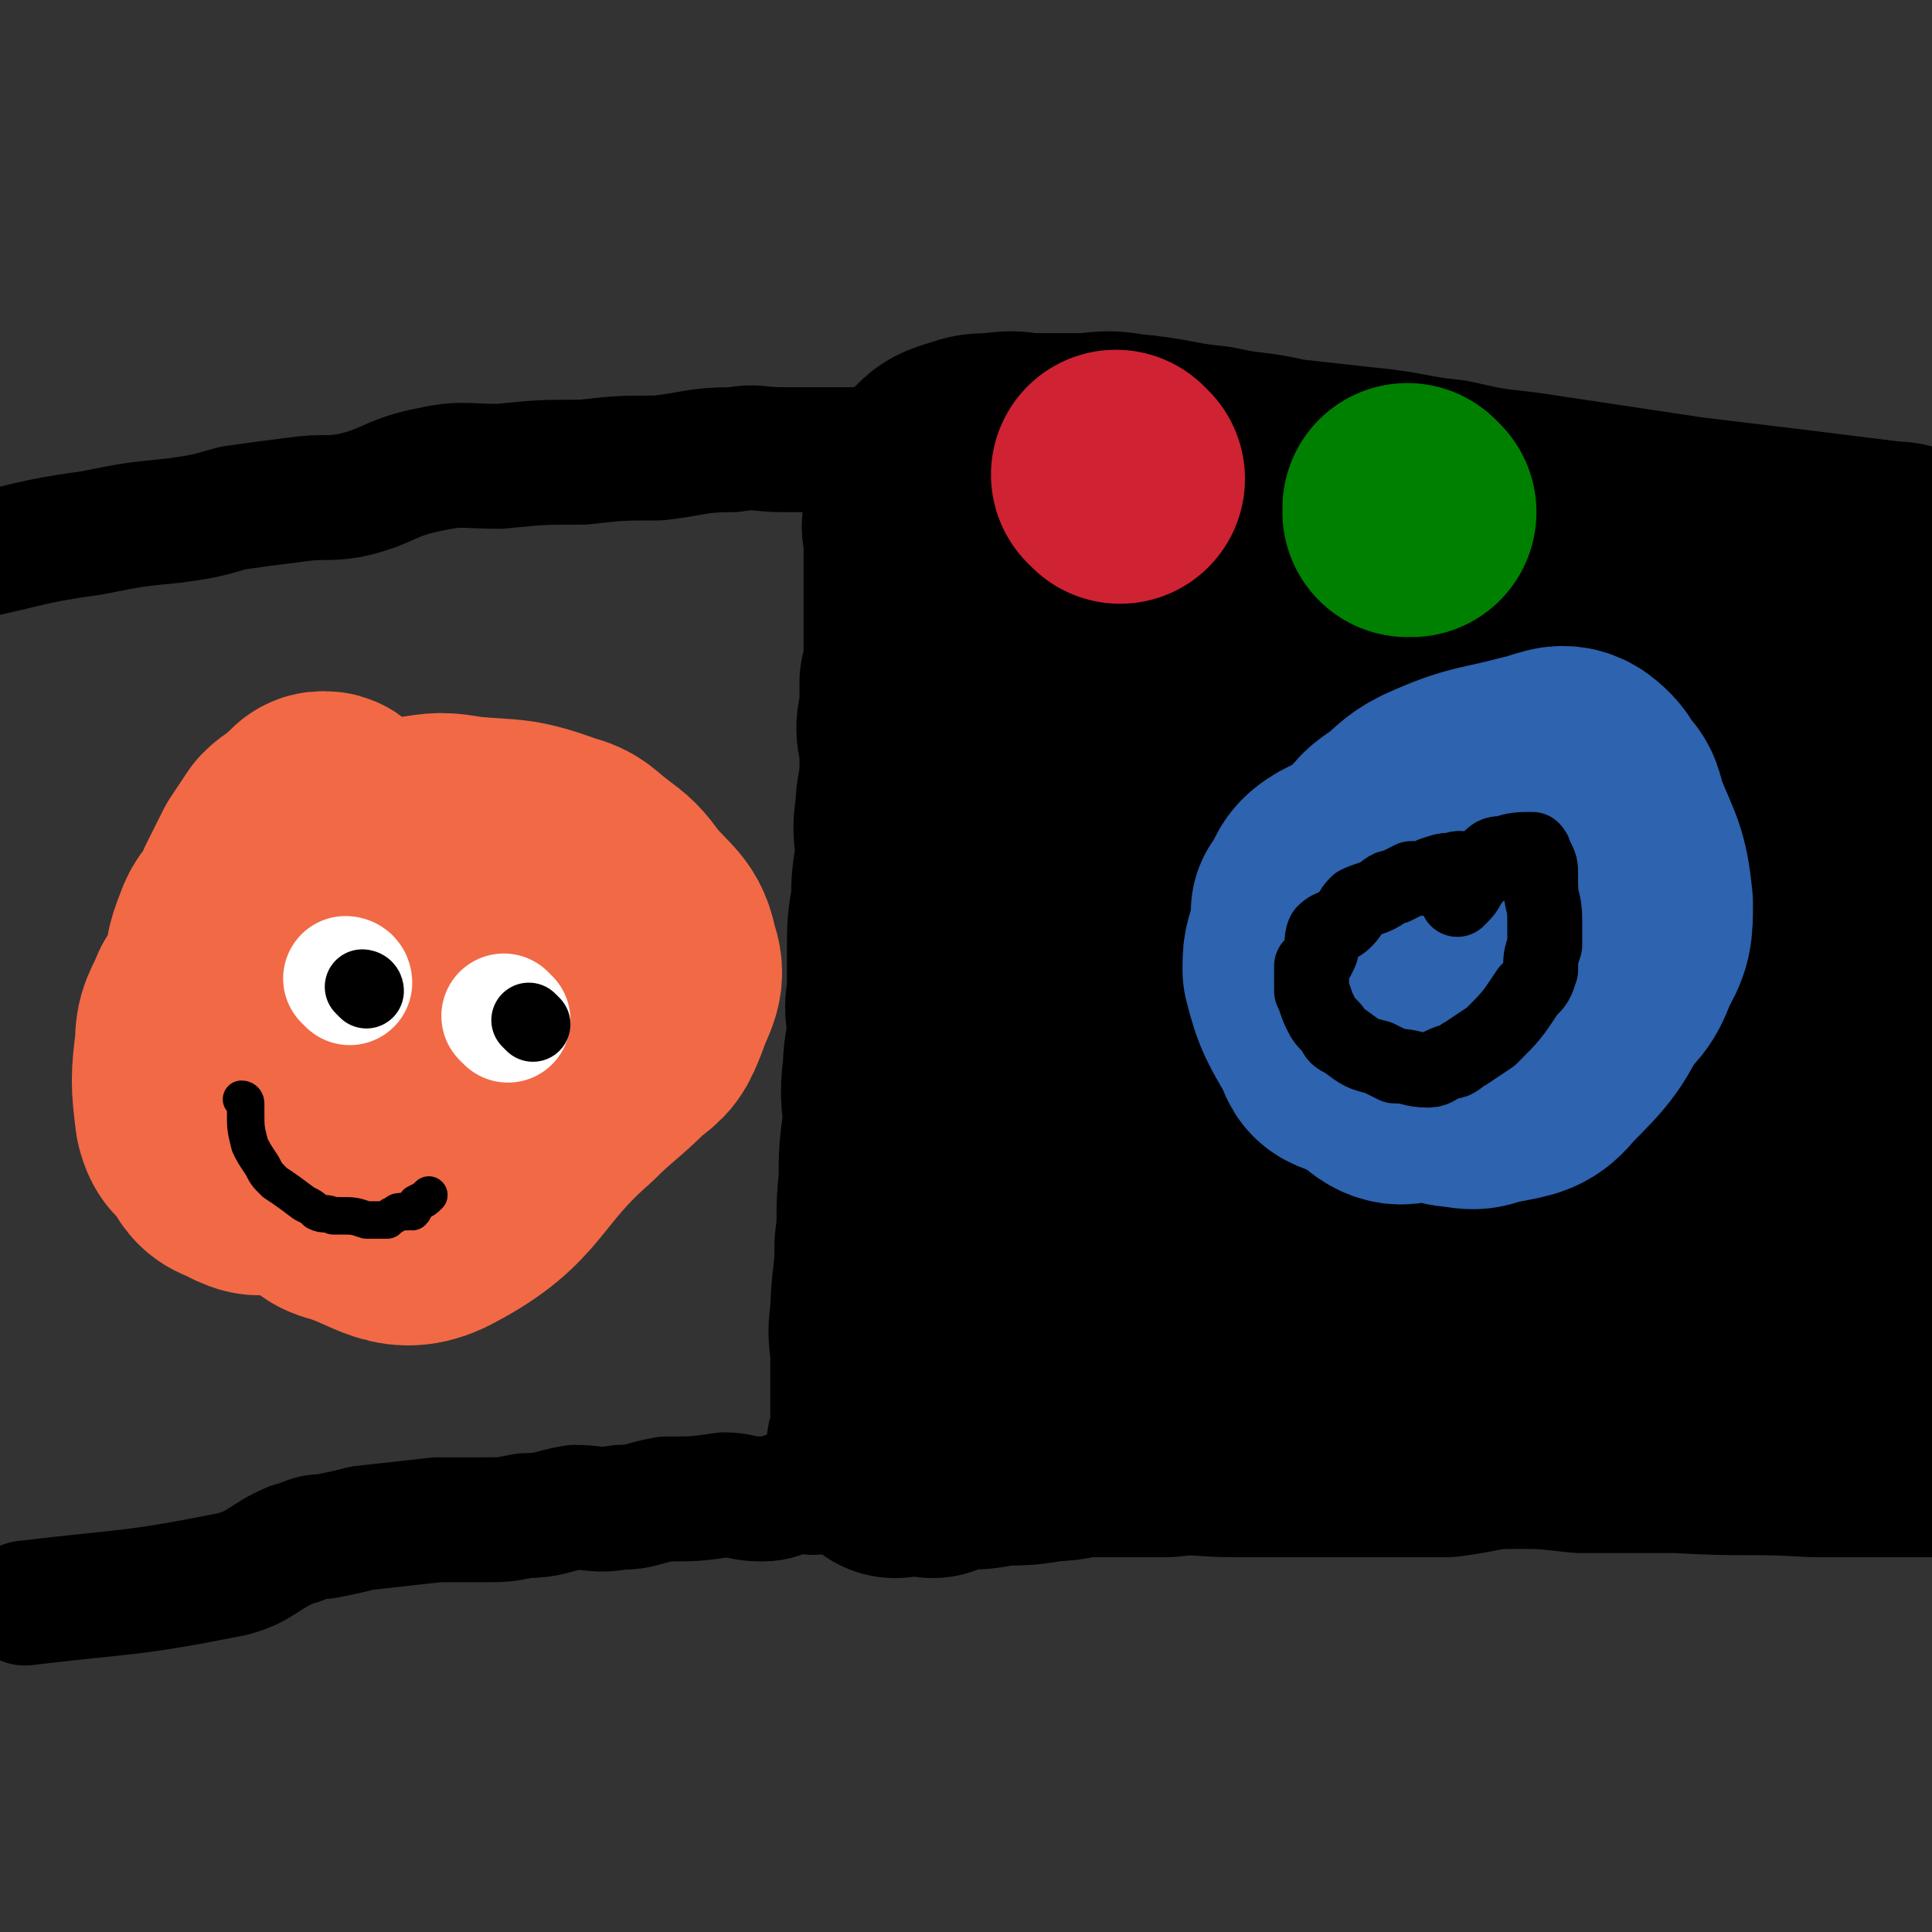 <svg viewBox='0 0 464 464' version='1.1' xmlns='http://www.w3.org/2000/svg' xmlns:xlink='http://www.w3.org/1999/xlink'><rect x="0" y="0" width="464" height="464" fill="#333333" stroke="none"/><g fill='none' stroke='#000000' stroke-width='60' stroke-linecap='round' stroke-linejoin='round'><path d='M215,349c0,0 -1,-1 -1,-1 0,0 0,0 1,0 0,0 0,0 0,0 0,0 0,0 0,0 0,-3 0,-3 0,-7 0,-1 0,-1 0,-3 0,-6 0,-6 0,-12 0,-5 -1,-5 0,-10 0,-8 1,-8 1,-17 1,-7 0,-7 1,-15 0,-7 0,-7 1,-14 0,-6 -1,-6 0,-13 0,-5 1,-5 1,-11 0,-3 -1,-3 0,-7 0,-5 0,-5 0,-11 0,-5 0,-6 1,-11 0,-5 0,-5 1,-11 0,-6 -1,-6 0,-11 0,-5 1,-5 1,-9 0,-4 0,-4 0,-8 -1,-3 -1,-3 0,-7 0,-3 0,-3 0,-7 1,-2 0,-2 1,-4 0,-3 0,-3 0,-6 0,-3 0,-3 0,-6 0,-3 0,-3 0,-6 0,-2 0,-2 0,-5 0,-2 0,-2 0,-5 0,-2 0,-2 0,-3 0,-2 -1,-2 0,-4 0,-2 1,-2 1,-3 0,-2 -1,-2 0,-4 0,-2 0,-2 2,-3 2,-3 3,-3 6,-4 3,-1 3,-1 7,-1 5,-1 5,0 9,0 6,0 6,0 11,0 6,0 6,-1 11,0 11,1 11,2 21,3 9,2 9,1 17,3 9,1 9,1 18,2 11,1 11,2 21,3 9,2 9,2 18,3 20,3 20,3 40,6 25,3 25,3 49,6 2,0 2,0 4,1 '/><path d='M224,349c0,0 -1,-1 -1,-1 3,-1 4,0 7,-1 5,0 5,0 10,-1 6,0 6,0 12,-1 5,0 5,-1 10,-1 9,0 9,0 18,0 8,-1 8,0 17,0 8,0 8,0 16,0 8,0 8,0 16,0 9,0 9,0 18,0 8,-1 8,-2 16,-2 8,0 8,0 17,1 12,0 11,0 23,0 17,1 17,0 33,1 23,0 23,0 46,0 '/><path d='M289,343c0,0 -1,0 -1,-1 -3,-8 -3,-8 -5,-17 -2,-8 0,-8 -2,-16 -1,-9 -2,-9 -3,-18 -1,-8 -1,-8 -2,-16 -1,-8 -1,-8 -2,-16 -1,-8 -1,-8 -2,-16 -1,-7 0,-7 -1,-14 -1,-7 -1,-7 -1,-15 -1,-8 0,-8 -1,-16 0,-9 0,-9 0,-17 0,-8 0,-8 0,-16 0,-6 0,-6 0,-13 1,-4 2,-4 2,-8 0,-3 0,-3 -1,-6 0,-2 0,-2 0,-3 0,-2 0,-2 0,-3 0,-1 0,-1 0,-1 0,0 0,0 0,1 0,3 1,3 0,7 0,5 -1,5 -1,10 -1,11 -1,11 -2,23 -1,9 -1,9 -1,19 -1,9 -1,9 -1,19 0,8 0,8 1,17 0,14 1,14 2,28 0,5 1,5 1,11 1,6 1,6 2,12 0,1 0,1 -1,2 0,0 0,1 0,1 -1,-2 -1,-2 -2,-4 -1,-6 -1,-6 -2,-11 -2,-8 -2,-8 -3,-15 -2,-8 -2,-8 -4,-16 -2,-13 -2,-13 -4,-26 -1,-4 -1,-4 -2,-7 0,-4 0,-4 -1,-7 0,-2 0,-2 0,-4 -1,-1 -2,-2 -2,-1 -1,4 -1,5 -1,10 0,6 -1,6 -1,12 1,7 0,7 1,15 2,17 2,17 5,35 1,7 1,7 3,14 2,5 2,5 3,10 1,3 1,3 3,6 2,3 2,6 4,6 2,1 3,-2 4,-5 3,-9 3,-9 5,-18 3,-12 3,-12 5,-24 2,-16 3,-17 4,-33 0,-4 1,-6 -2,-7 -2,-2 -5,-2 -8,1 -11,9 -12,10 -20,23 -6,12 -3,13 -6,26 -3,10 -3,10 -4,20 -1,8 -2,8 -1,16 2,10 3,11 7,21 2,3 2,4 5,6 3,1 4,1 7,-1 5,-4 5,-5 8,-11 5,-9 5,-9 8,-19 6,-19 6,-19 11,-38 1,-7 0,-7 1,-14 0,-6 0,-6 0,-12 0,-4 1,-4 0,-9 0,-6 0,-6 -1,-12 0,-1 -1,-3 -1,-2 0,2 0,4 0,8 1,5 1,5 2,9 1,6 1,6 3,11 4,10 5,10 10,19 1,3 2,3 4,5 1,1 2,3 3,2 0,-2 -1,-4 -2,-8 -1,-7 -1,-7 -3,-13 -2,-7 -3,-7 -5,-14 -2,-7 -1,-7 -3,-13 -1,-5 -1,-5 -3,-10 -2,-6 -2,-8 -4,-11 0,-1 -1,1 -1,2 -1,5 -1,5 -2,10 0,7 -1,7 1,13 4,14 4,14 11,26 3,5 4,5 9,9 4,2 4,3 9,4 3,1 5,3 8,1 7,-6 8,-8 12,-18 3,-8 2,-9 3,-18 1,-9 1,-9 1,-19 0,-8 0,-8 -1,-15 -1,-12 0,-14 -4,-23 -1,-2 -4,-1 -7,0 -5,3 -6,4 -10,9 -6,8 -5,8 -9,17 -4,9 -5,9 -6,18 -2,22 -1,23 1,45 2,10 3,10 7,20 2,7 2,7 6,13 2,5 1,7 4,9 5,2 8,3 11,0 5,-5 3,-9 4,-17 3,-10 3,-10 4,-21 2,-11 2,-11 2,-23 1,-19 0,-19 0,-37 0,-6 1,-6 0,-11 -1,-3 -1,-7 -3,-6 -7,2 -10,5 -16,13 -5,8 -4,9 -7,19 -3,9 -3,10 -4,20 -1,10 -1,10 0,20 2,18 2,18 7,35 1,5 0,7 3,9 2,1 4,1 6,-1 9,-16 9,-18 15,-36 3,-11 2,-11 4,-23 2,-9 2,-9 3,-18 1,-12 1,-12 1,-24 0,-3 0,-3 -1,-6 -1,-1 -1,-3 -2,-2 -7,9 -8,11 -14,23 -5,11 -5,11 -6,22 -2,26 -2,26 0,52 0,8 1,8 4,16 1,5 0,6 3,11 1,3 3,6 4,4 5,-8 6,-12 8,-25 3,-13 2,-13 2,-26 -2,-15 -3,-15 -5,-29 -3,-13 -2,-13 -6,-26 -6,-18 -6,-18 -13,-35 -3,-6 -3,-5 -6,-10 -2,-3 -2,-3 -4,-5 -2,-1 -4,-2 -4,0 -4,5 -5,7 -5,14 1,7 2,7 6,14 4,7 4,7 9,14 5,6 4,6 10,11 8,7 8,10 17,12 5,1 8,-2 10,-7 2,-4 0,-5 -1,-10 -1,-7 -1,-7 -4,-14 -2,-5 -2,-6 -6,-11 -3,-4 -4,-5 -8,-6 -6,-1 -7,0 -13,2 -5,2 -5,1 -9,5 -5,3 -5,4 -9,9 -3,5 -4,5 -5,10 -1,9 -1,10 1,19 2,10 2,10 6,19 7,15 8,14 18,27 4,5 4,5 9,9 4,3 5,6 9,5 10,-3 12,-4 20,-12 6,-5 5,-7 7,-15 3,-8 2,-8 3,-16 1,-9 1,-9 1,-17 0,-12 0,-13 0,-25 0,-2 0,-2 0,-4 -1,0 -2,-1 -2,-1 -1,12 -1,13 -1,26 1,9 1,9 3,17 2,8 2,8 6,16 4,9 4,9 9,17 2,2 3,2 5,2 3,-1 4,-2 5,-4 3,-11 3,-12 4,-24 0,-9 -1,-9 -1,-17 0,-7 0,-8 -1,-15 0,-5 0,-5 -2,-10 -2,-6 -2,-11 -5,-10 -3,0 -4,5 -7,11 -4,7 -5,7 -6,15 -2,16 -2,16 -1,33 1,6 1,6 4,12 4,11 4,11 9,21 1,1 1,1 3,2 2,1 3,2 5,1 2,-2 3,-3 4,-7 3,-9 3,-10 3,-20 1,-5 0,-5 0,-10 -1,-4 -1,-5 -2,-9 -1,-2 -1,-5 -3,-5 -5,2 -8,4 -11,10 -5,11 -3,12 -6,24 -2,9 -2,9 -2,18 -1,8 -1,8 0,15 1,10 2,10 5,19 1,4 1,5 3,7 1,1 2,0 3,-2 4,-6 4,-7 6,-14 4,-12 4,-12 6,-24 5,-28 5,-28 8,-56 1,-11 1,-11 0,-23 -1,-7 -1,-7 -3,-15 -2,-5 -1,-9 -6,-10 -9,-3 -13,-2 -23,2 -7,3 -6,6 -11,12 -5,6 -5,6 -8,13 -3,7 -4,7 -5,14 0,11 0,12 3,23 1,5 2,5 6,9 2,3 2,4 6,6 3,1 4,3 7,1 8,-7 9,-8 14,-19 4,-8 3,-9 4,-18 0,-9 1,-10 -1,-19 -3,-16 -2,-17 -9,-31 -2,-3 -4,-3 -7,-3 -6,1 -7,2 -11,6 -6,6 -6,7 -10,14 -7,14 -7,14 -11,29 -2,6 -2,6 -1,12 1,6 1,6 4,11 3,4 2,6 7,8 8,3 9,4 18,3 5,-1 6,-3 10,-7 5,-5 5,-6 9,-13 4,-6 5,-6 6,-14 4,-14 3,-14 4,-28 0,-5 1,-5 -1,-10 -1,-3 -1,-5 -3,-5 -4,0 -6,2 -8,5 -10,15 -10,16 -17,33 -3,8 -3,9 -4,18 -1,8 -2,9 0,17 3,11 3,12 8,22 2,3 3,3 6,3 4,-1 5,-1 9,-4 11,-10 9,-12 20,-23 3,-3 3,-2 7,-4 '/><path d='M430,157c-1,0 -1,-1 -1,-1 -7,30 -7,31 -13,63 -3,12 -3,12 -4,25 -1,9 -1,9 0,17 0,7 0,7 1,13 1,5 0,5 3,9 1,3 2,4 5,5 4,0 5,0 8,-2 3,-1 4,-2 6,-5 3,-4 4,-5 4,-10 1,-9 -1,-9 -2,-18 0,-6 0,-6 -1,-13 0,-5 0,-5 -1,-9 0,-3 -1,-3 -1,-6 0,-1 0,-2 0,-1 0,5 -1,7 0,14 1,7 1,7 3,15 1,6 1,6 4,12 2,5 2,5 5,9 3,5 4,8 7,9 2,0 3,-3 3,-6 1,-5 1,-5 1,-10 -1,-13 -2,-13 -3,-25 -1,-5 0,-5 -1,-9 -1,-3 -1,-3 -3,-5 -1,-2 -2,-4 -3,-3 -5,5 -6,7 -9,16 -2,6 -2,6 -2,13 -1,5 -1,5 0,11 0,4 0,5 3,9 2,3 3,5 7,6 2,0 2,-3 3,-5 1,-5 1,-5 1,-10 0,-7 0,-7 0,-14 0,-11 -1,-11 -1,-23 0,-3 0,-3 0,-7 0,-2 0,-3 -1,-3 -1,0 -2,2 -2,4 0,10 -1,12 3,21 2,4 3,5 7,5 6,0 6,-3 12,-6 1,0 1,0 2,0 '/><path d='M455,221c-1,0 -1,0 -1,-1 -1,-5 -1,-5 -1,-10 -1,-4 -1,-4 -1,-8 -1,-4 -1,-4 -2,-9 0,-4 0,-4 -1,-7 0,-3 -1,-3 -1,-6 0,-3 0,-3 0,-5 0,-2 0,-2 0,-5 0,-1 0,-1 0,-3 0,-1 0,-1 0,-3 0,-1 0,-1 0,-2 0,-1 0,-1 0,-2 0,-1 0,-1 0,-1 0,-1 0,-1 0,-2 0,0 0,0 0,-1 0,0 0,0 1,-1 0,-1 0,-1 0,-1 1,-1 1,0 2,0 '/><path d='M448,328c-1,0 -1,-1 -1,-1 '/></g>
<g fill='none' stroke='#000000' stroke-width='30' stroke-linecap='round' stroke-linejoin='round'><path d='M207,109c0,0 0,-1 -1,-1 -3,0 -3,0 -6,0 -2,0 -2,0 -4,0 -4,0 -4,0 -8,0 -6,0 -6,-1 -12,0 -9,0 -9,1 -18,2 -9,0 -9,0 -18,1 -10,0 -10,0 -20,1 -9,0 -9,-1 -18,1 -9,2 -9,4 -18,6 -6,1 -6,0 -13,1 -8,1 -8,1 -15,2 -7,2 -7,2 -14,3 -10,1 -10,1 -20,3 -15,2 -15,3 -30,6 '/><path d='M202,359c0,0 0,-1 -1,-1 -2,0 -2,0 -4,0 -2,1 -3,0 -5,0 -5,1 -5,2 -9,2 -5,0 -5,-1 -9,-1 -7,1 -7,1 -14,1 -6,1 -6,2 -11,2 -6,1 -6,0 -11,0 -6,1 -6,2 -12,2 -5,1 -5,1 -10,1 -5,0 -5,0 -11,0 -9,1 -9,1 -18,2 -4,1 -4,1 -9,2 -4,0 -4,1 -8,2 -7,3 -7,5 -14,7 -25,5 -25,4 -50,7 '/></g>
<g fill='none' stroke='#F26946' stroke-width='60' stroke-linecap='round' stroke-linejoin='round'><path d='M79,197c0,0 0,-1 -1,-1 -1,0 -1,0 -2,1 -1,1 -1,1 -2,2 -2,2 -2,1 -4,3 -2,3 -2,3 -4,6 -2,4 -2,4 -4,8 -1,4 -1,4 -2,8 -2,5 -2,5 -3,10 0,4 0,4 -1,9 0,5 0,5 1,10 1,6 2,6 4,11 2,5 2,5 6,9 2,3 2,3 5,6 3,2 2,3 5,5 3,2 2,3 6,4 10,3 13,8 22,3 17,-9 15,-15 31,-29 6,-6 7,-6 13,-12 4,-3 4,-3 6,-8 2,-6 4,-7 2,-12 -1,-6 -3,-6 -8,-12 -3,-4 -3,-4 -7,-7 -4,-3 -4,-4 -8,-5 -11,-4 -11,-3 -22,-4 -6,-1 -6,-1 -12,0 -6,2 -6,1 -12,4 -11,7 -12,7 -22,16 -5,4 -5,5 -9,10 -3,5 -3,5 -6,9 -2,5 -3,5 -3,10 -1,8 -1,9 0,17 1,4 2,3 4,6 2,3 2,4 5,5 4,2 5,3 9,1 10,-3 11,-4 20,-11 5,-3 5,-4 8,-9 3,-5 4,-5 5,-11 2,-10 3,-11 0,-21 -1,-5 -3,-4 -6,-8 -3,-2 -2,-3 -6,-5 -6,-2 -7,-2 -13,-2 -4,-1 -4,0 -7,2 -4,1 -3,2 -6,4 -2,3 -3,3 -4,6 -2,5 -2,6 -2,12 0,3 1,3 3,7 2,3 2,3 5,6 2,2 3,2 6,3 5,1 6,0 11,-1 2,0 2,-1 2,-3 1,-1 1,-2 0,-3 -1,-1 -1,-1 -3,-2 -3,-2 -3,-2 -6,-3 -1,0 -1,0 -2,0 -1,-1 -1,-1 -3,0 -1,0 -1,0 -2,1 '/></g>
<g fill='none' stroke='#FFFFFF' stroke-width='30' stroke-linecap='round' stroke-linejoin='round'><path d='M84,236c0,0 -1,-1 -1,-1 0,0 1,0 1,1 0,0 0,0 0,0 '/><path d='M122,245c0,0 -1,-1 -1,-1 '/></g>
<g fill='none' stroke='#000000' stroke-width='18' stroke-linecap='round' stroke-linejoin='round'><path d='M88,238c0,0 -1,-1 -1,-1 0,0 1,0 1,1 0,0 0,0 0,0 0,0 -1,-1 -1,-1 0,0 1,0 1,1 0,0 0,0 0,0 '/><path d='M128,246c0,0 -1,-1 -1,-1 0,0 0,0 1,1 0,0 0,0 0,0 0,0 -1,-1 -1,-1 0,0 0,0 1,1 0,0 0,0 0,0 0,0 -1,-1 -1,-1 '/></g>
<g fill='none' stroke='#000000' stroke-width='9' stroke-linecap='round' stroke-linejoin='round'><path d='M59,265c0,0 0,-1 -1,-1 0,0 1,0 1,1 0,0 0,0 0,0 0,0 0,-1 -1,-1 0,0 1,0 1,1 0,0 0,0 0,1 0,0 0,0 0,1 0,4 0,4 1,8 1,2 1,2 3,5 1,2 1,2 3,4 3,2 3,2 7,5 2,1 2,1 3,2 2,1 2,0 4,1 1,0 1,0 2,0 3,0 3,0 6,1 2,0 2,0 3,0 1,0 1,0 2,0 1,-1 1,-1 1,-1 1,0 1,-1 2,-1 1,0 1,0 2,0 0,-1 0,0 1,0 1,-1 0,-1 1,-2 2,-1 2,-1 3,-2 '/></g>
<g fill='none' stroke='#2D63AF' stroke-width='60' stroke-linecap='round' stroke-linejoin='round'><path d='M346,232c0,0 -1,-1 -1,-1 0,0 0,0 0,1 0,0 0,0 0,0 1,0 0,-1 0,-1 '/><path d='M357,215c0,0 -1,-1 -1,-1 -2,0 -2,1 -3,2 -3,1 -3,1 -6,2 -4,2 -4,2 -7,4 -3,1 -3,1 -5,3 -4,3 -4,3 -7,6 -2,2 -2,2 -4,4 -1,3 -1,3 -2,5 0,2 -1,3 0,5 1,4 2,4 5,7 2,1 2,2 4,1 8,-1 8,-1 16,-4 6,-2 6,-1 11,-5 3,-2 3,-2 5,-6 3,-2 4,-2 5,-5 2,-7 2,-8 2,-15 0,-4 0,-4 -1,-7 -1,-3 -1,-3 -2,-6 -1,-1 0,-2 -2,-3 -4,-3 -5,-3 -10,-3 -3,-1 -3,0 -7,2 -4,1 -4,1 -8,3 -4,2 -4,2 -7,5 -6,6 -7,7 -10,14 -1,4 1,5 2,9 1,4 2,4 4,7 2,3 1,4 4,5 6,3 7,4 13,3 4,0 4,-2 8,-4 4,-3 5,-3 8,-7 8,-10 8,-11 14,-22 3,-4 2,-5 4,-10 1,-4 3,-4 2,-8 0,-5 0,-7 -4,-10 -3,-2 -5,0 -10,1 -11,3 -12,2 -23,7 -4,2 -4,3 -8,6 -3,2 -3,2 -6,6 -3,3 -4,3 -4,7 -1,7 0,8 2,15 0,3 1,3 3,5 2,1 2,2 4,2 3,1 3,1 6,0 5,-3 5,-4 9,-8 2,-2 2,-2 3,-4 0,-4 0,-4 0,-8 0,-3 0,-4 -2,-5 -3,-4 -4,-4 -9,-5 -3,-1 -4,-1 -7,1 -4,1 -4,2 -7,5 -3,2 -4,2 -5,6 -3,7 -3,8 -4,16 0,5 0,5 2,9 2,4 2,4 4,8 2,3 1,3 4,5 3,3 5,5 8,4 5,-1 5,-3 9,-8 4,-5 4,-5 7,-11 3,-6 4,-6 5,-12 3,-9 3,-9 5,-19 0,-3 0,-3 -1,-5 -1,-2 -1,-3 -3,-4 -3,-2 -4,-3 -8,-2 -11,3 -12,4 -23,11 -4,3 -4,4 -8,8 -3,3 -3,3 -5,7 -2,5 -2,5 -2,9 2,8 3,9 7,16 1,3 1,3 4,4 4,2 4,2 8,1 7,-1 7,-1 13,-4 16,-8 16,-9 29,-20 6,-4 6,-5 9,-11 2,-5 3,-5 3,-11 0,-4 1,-5 -2,-9 -3,-6 -4,-8 -9,-9 -5,-1 -6,1 -12,3 -7,3 -7,3 -13,7 -5,4 -6,4 -9,9 -6,9 -6,10 -8,20 -1,4 -1,4 1,9 1,4 1,5 4,8 6,7 6,8 13,12 3,2 4,1 8,1 5,-1 7,-1 10,-5 8,-8 9,-9 14,-20 3,-6 2,-6 2,-13 -1,-10 -1,-11 -5,-20 -1,-2 -3,-2 -6,-2 -6,0 -6,0 -12,3 -5,3 -6,3 -10,7 -8,8 -9,8 -13,17 -1,3 0,3 1,7 1,4 0,4 2,7 2,3 2,4 5,5 10,2 12,3 22,1 6,-1 6,-2 11,-7 4,-4 5,-4 7,-10 3,-5 3,-6 3,-12 -1,-10 -2,-10 -6,-20 -1,-4 -1,-5 -4,-6 -4,-2 -4,-1 -8,-1 -6,1 -7,0 -12,4 -11,7 -12,7 -21,17 -4,4 -3,5 -5,11 -1,5 0,5 0,11 1,5 1,5 2,9 3,8 3,8 8,14 2,3 2,4 6,4 4,1 4,0 8,-1 5,-3 6,-2 9,-7 6,-9 7,-10 8,-20 1,-7 -1,-7 -3,-14 -1,-4 -1,-5 -3,-8 -3,-4 -3,-5 -7,-6 -8,-3 -10,-4 -18,-3 -5,0 -5,1 -8,5 -5,8 -5,9 -7,17 -1,5 1,5 2,10 2,4 1,4 4,8 3,3 4,5 7,6 2,1 3,-1 4,-3 2,-3 1,-4 1,-8 0,-4 1,-5 -1,-9 -5,-9 -5,-10 -13,-17 -2,-2 -3,0 -6,0 -4,1 -4,0 -7,2 -3,2 -2,3 -5,7 '/></g>
<g fill='none' stroke='#000000' stroke-width='18' stroke-linecap='round' stroke-linejoin='round'><path d='M356,209c0,0 -1,-1 -1,-1 0,0 0,1 0,1 0,0 0,0 -1,0 -1,0 -1,0 -2,0 -1,0 -1,-1 -3,0 -2,0 -2,0 -5,1 -2,1 -2,1 -5,1 -2,1 -2,1 -4,2 -2,0 -2,1 -4,2 -2,1 -3,1 -5,2 -2,2 -1,2 -3,4 -2,2 -3,1 -5,3 -1,2 0,3 -1,5 -1,2 -1,2 -2,3 0,3 0,3 0,6 1,2 1,3 2,5 1,2 1,2 3,4 1,2 1,2 3,3 4,3 4,3 8,4 2,1 2,1 4,2 4,0 4,1 8,1 2,0 2,-1 5,-2 2,0 2,-1 4,-2 3,-2 3,-2 6,-4 5,-5 5,-5 9,-11 2,-2 2,-2 3,-5 0,-3 0,-3 1,-6 0,-3 0,-3 0,-6 0,-5 -1,-4 -1,-9 0,-1 0,-1 0,-2 0,-2 0,-2 -1,-4 -1,-1 0,-1 -1,-2 -3,0 -4,0 -7,1 -2,0 -2,0 -4,2 -3,2 -2,3 -4,5 -1,2 -1,2 -3,4 '/></g>
<g fill='none' stroke='#CF2233' stroke-width='60' stroke-linecap='round' stroke-linejoin='round'><path d='M269,115c0,0 -1,-1 -1,-1 '/></g>
<g fill='none' stroke='#008000' stroke-width='60' stroke-linecap='round' stroke-linejoin='round'><path d='M339,123c0,0 -1,-1 -1,-1 0,0 0,1 0,1 '/></g>
</svg>